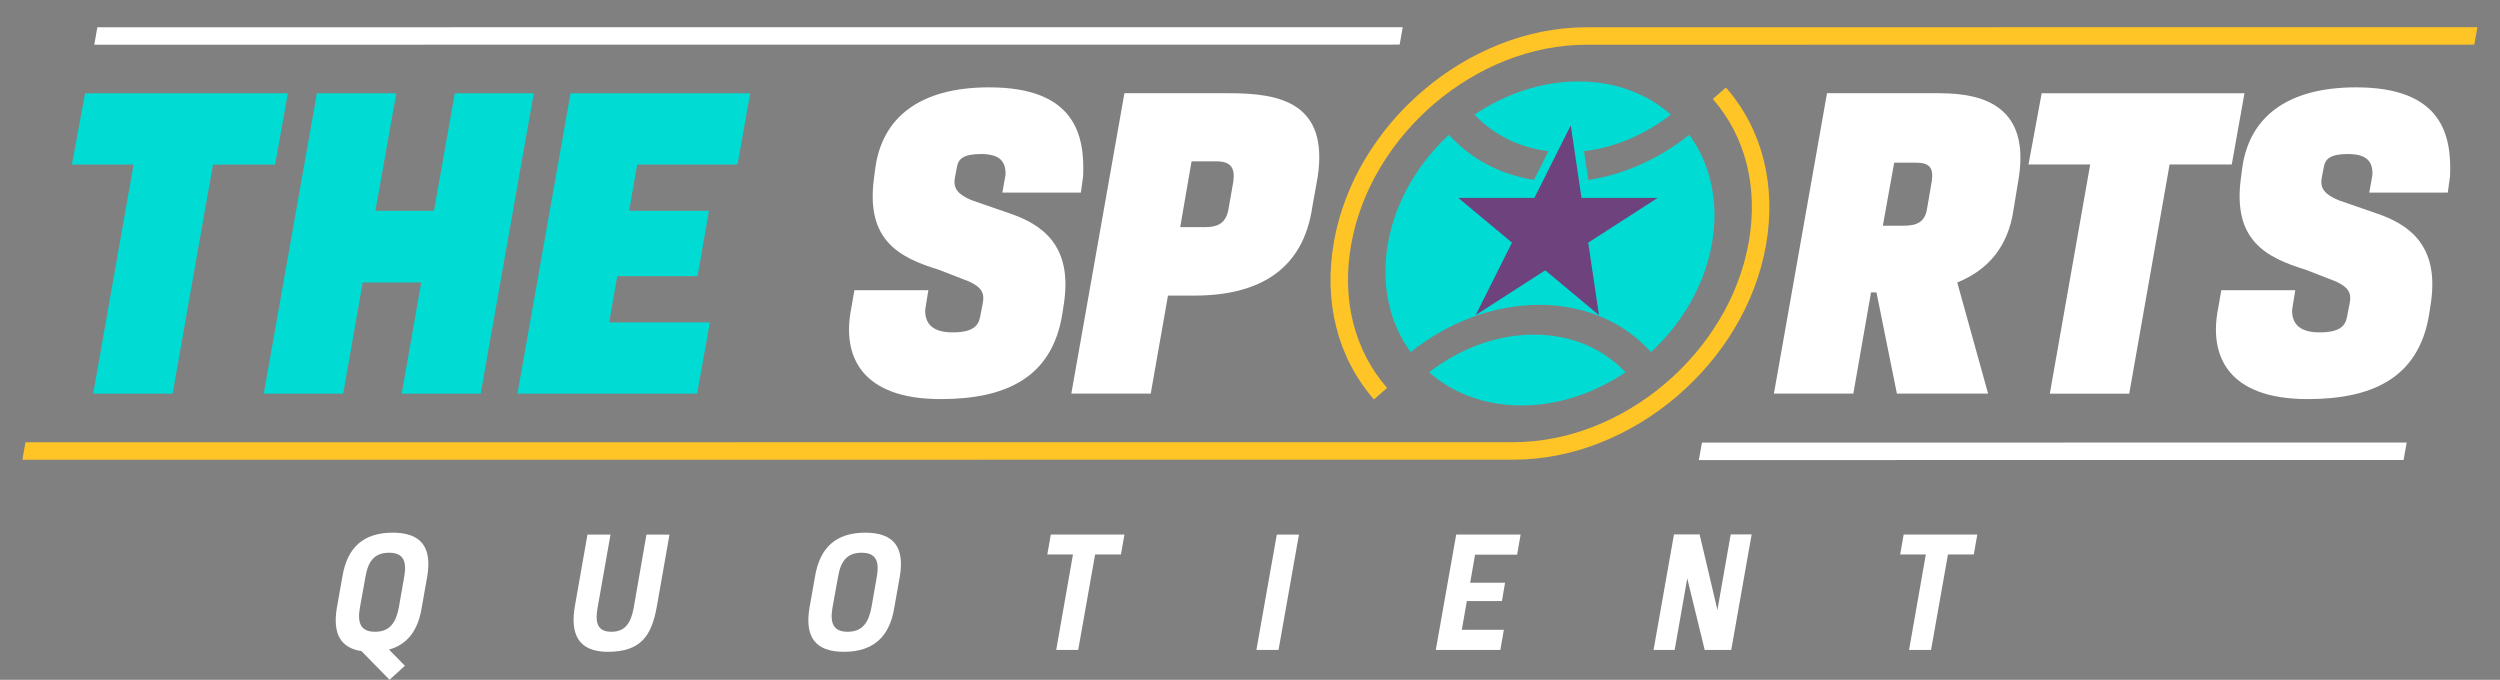 <?xml version="1.0" encoding="UTF-8"?>
<svg xmlns="http://www.w3.org/2000/svg" xmlns:xlink="http://www.w3.org/1999/xlink" version="1.1" id="Layer_2" x="0px" y="0px" viewBox="0 0 821.74 223.44" style="enable-background:new 0 0 821.74 223.44;" xml:space="preserve">
<rect x="0" y="0" width="821.74" height="223.44" fill="#808080" stroke="none"/>
<style type="text/css">
	.st0{fill:#00DCD4;}
	.st1{fill:#FFFFFF;}
	.st2{fill:#6E427C;}
	.st3{fill:#FFC526;}
</style>
<g>
	<g>
		<g>
			<path class="st0" d="M94.62,30.66l-4.18,23.42H70.01l-13.27,75.32h-26.1l13.27-75.32H23.63l4.32-23.42H94.62z"></path>
			<path class="st0" d="M149.5,30.66h25.95L158,129.39h-25.95l6.41-36.54h-19.24l-6.41,36.54h-26.1l17.45-98.73h26.1l-6.86,38.63     h19.24L149.5,30.66z"></path>
			<path class="st0" d="M242.42,54.07h-32.96l-2.68,15.21h26.25l-3.73,21.48h-26.4l-2.68,15.21h33.11l-4.18,23.42h-59.06     l17.45-98.73h59.06L242.42,54.07z"></path>
		</g>
	</g>
	<g>
		<path class="st1" d="M279.8,101.35l1.04-5.97h24.31l-1.04,6.41c-0.15,4.92,2.83,7.46,8.95,7.46c6.71,0,8.5-2.09,9.1-5.07    l0.89-4.62c0.6-3.13-0.3-5.07-4.47-7.01l-9.99-3.88c-13.13-4.03-24.01-9.7-21.33-29.98l0.45-3.43    c2.24-16.41,14.32-26.55,37.44-26.55c28.19,0,31.47,15.66,30.87,29.23l-0.75,5.37h-25.8l1.04-5.82c0.15-4.33-1.79-6.86-8.05-6.86    c-5.82,0-7.46,1.64-7.9,4.18l-0.75,3.88c-0.45,3.13,0.89,5.22,5.67,7.16l12.08,4.18c11.19,3.73,20.88,10.74,18.2,29.38l-0.6,3.88    c-3.43,21.33-19.24,27.89-39.97,27.89C283.08,131.18,276.67,117.01,279.8,101.35z"></path>
		<path class="st1" d="M404.34,30.65c16.56,0,32.37,3.28,28.79,27.44l-1.79,9.99c-2.98,20.43-17.3,29.08-38.78,29.08h-8.65    l-5.67,32.22h-26.1l17.45-98.74H404.34z M405.38,59.74c0.6-4.33-0.6-6.71-5.52-6.71h-8.2l-3.73,21.63h8.05    c4.47,0,7.16-1.34,7.9-6.41L405.38,59.74z"></path>
		<path class="st1" d="M637.67,30.65c15.51,0,29.23,5.22,25.95,27.44l-1.79,10.89c-1.79,12.23-8.5,19.84-18.49,23.86l10.14,36.54    H623.5l-6.71-33.26H615l-5.82,33.26h-26.1l17.45-98.74H637.67z M634.99,59.44c0.6-4.62-1.04-5.97-5.37-5.97h-7.01l-3.73,20.73    h6.71c4.77,0,7.31-1.34,7.91-6.11L634.99,59.44z"></path>
		<path class="st1" d="M737.75,30.65l-4.18,23.42h-20.43l-13.27,75.32h-26.1l13.27-75.32h-20.28l4.33-23.42H737.75z"></path>
		<path class="st1" d="M729.1,101.35l1.04-5.97h24.31l-1.04,6.41c-0.15,4.92,2.83,7.46,8.95,7.46c6.71,0,8.5-2.09,9.1-5.07    l0.89-4.62c0.6-3.13-0.3-5.07-4.47-7.01l-9.99-3.88c-13.13-4.03-24.01-9.7-21.33-29.98l0.45-3.43    c2.24-16.41,14.32-26.55,37.44-26.55c28.19,0,31.47,15.66,30.87,29.23l-0.75,5.37h-25.8l1.04-5.82c0.15-4.33-1.79-6.86-8.05-6.86    c-5.82,0-7.46,1.64-7.91,4.18l-0.75,3.88c-0.45,3.13,0.89,5.22,5.67,7.16l12.08,4.18c11.19,3.73,20.88,10.74,18.2,29.38l-0.6,3.88    c-3.43,21.33-19.24,27.89-39.97,27.89C732.38,131.18,725.96,117.01,729.1,101.35z"></path>
	</g>
	<g>
		<g>
			<g>
				<path class="st0" d="M549.19,37.67c-7.75-6.84-18.22-10.9-30.35-10.9c-12.14,0-24.03,4.07-34.19,10.9      c7.21,7.69,17.7,12.38,30.09,12.38C527.13,50.05,539.27,45.36,549.19,37.67z"></path>
				<path class="st0" d="M504.19,109.99c-12.39,0-24.53,4.69-34.45,12.38c7.75,6.84,18.22,10.9,30.35,10.9      c12.14,0,24.03-4.07,34.19-10.9C527.07,114.68,516.58,109.99,504.19,109.99z"></path>
				<path class="st0" d="M505.91,100.2c15.24,0,28.09,5.9,36.77,15.53c10.21-9.45,17.62-21.97,20.04-35.71      c2.42-13.74-0.58-26.26-7.46-35.71c-12.08,9.63-27,15.53-42.24,15.53c-15.24,0-28.09-5.9-36.77-15.53      c-10.21,9.45-17.62,21.97-20.04,35.71c-2.42,13.74,0.58,26.26,7.46,35.71C475.74,106.1,490.67,100.2,505.91,100.2z"></path>
			</g>
		</g>
		<polygon class="st0" points="484.29,98.92 497.27,98.92 507.27,92.49 514.99,98.92 527.98,98.92 525.29,80.87 554.46,62.09     522.5,62.09 517.97,31.69 502.74,62.09 470.78,62.09 493.33,80.87   "></polygon>
		<polygon class="st2" points="516.3,41.2 519.84,65.03 544.9,65.03 522.04,79.75 525.58,103.58 507.91,88.85 485.04,103.58     496.98,79.75 479.3,65.03 504.36,65.03   "></polygon>
	</g>
	<path class="st3" d="M567.31,28.77l-4.32,3.77c10.78,12.33,14.98,29.02,11.83,46.99c-6.36,36.29-41.05,65.81-77.32,65.81   L8.37,145.38l-1.01,5.74l490.15-0.03c38.93,0,76.15-31.65,82.97-70.56C583.93,60.81,579.25,42.43,567.31,28.77z"></path>
	<path class="st3" d="M521.42,8.97c-38.93,0-76.15,31.65-82.97,70.56c-3.46,19.71,1.22,38.09,13.16,51.75l4.32-3.78   c-10.78-12.33-14.98-29.02-11.83-46.98c6.36-36.29,41.05-65.82,77.32-65.82l291.88-0.03l1.01-5.74L521.42,8.97z"></path>
	<polygon class="st1" points="32,8.96 30.99,14.7 460.06,14.67 461.07,8.93  "></polygon>
	<polygon class="st1" points="559.42,145.49 558.4,151.22 790.05,151.19 791.07,145.45  "></polygon>
	<g>
		<path class="st1" d="M140.44,189.42l-1.84,10.38c-1.15,7.11-4.47,11.99-10.73,13.71l5.22,5.33l-5.05,4.59l-9.23-9.41    c-7.11-1.09-9.46-6.02-8.09-14.22l1.84-10.38c1.61-9.46,6.83-14.28,16.46-14.34C138.61,175.08,141.99,180.02,140.44,189.42z     M132.87,189.54c0.86-4.93-0.17-7.86-4.99-7.86c-4.7,0-6.88,2.7-7.74,7.86l-1.84,10.15c-0.92,5.22,0.34,7.97,4.99,7.97    c4.82,0,6.88-3.04,7.8-7.97L132.87,189.54z"></path>
		<path class="st1" d="M188.97,199.17l4.13-23.46h7.57l-4.24,24.03c-0.92,5.11,0.06,7.92,4.53,7.92c4.76,0,6.48-3.21,7.34-7.92    l4.19-24.03h7.57l-4.13,23.46c-1.78,10.21-5.56,15.03-16.12,15.08C189.77,214.26,187.42,208.01,188.97,199.17z"></path>
		<path class="st1" d="M266.07,199.8l1.84-10.38c1.61-9.46,6.83-14.28,16.46-14.34c9.58,0,12.96,4.93,11.41,14.34l-1.84,10.38    c-1.49,9.06-6.42,14.4-16.46,14.45C267.79,214.26,264.52,209.21,266.07,199.8z M286.43,199.69l1.78-10.15    c0.86-4.93-0.17-7.86-4.99-7.86c-4.7,0-6.88,2.7-7.74,7.86l-1.84,10.15c-0.92,5.22,0.34,7.97,4.99,7.97    C283.45,207.66,285.51,204.62,286.43,199.69z"></path>
		<path class="st1" d="M369.6,175.71l-1.15,6.54h-8.49l-5.56,31.38h-7.23l5.51-31.38h-8.43l1.15-6.54H369.6z"></path>
		<path class="st1" d="M412.97,213.63l6.71-37.91h7.28l-6.71,37.91H412.97z"></path>
		<path class="st1" d="M498.67,182.31h-13.82l-1.61,9.23h11.47l-1.03,6.02h-11.53l-1.66,9.46h13.82l-1.15,6.6h-21.22l6.71-37.91    h21.17L498.67,182.31z"></path>
		<path class="st1" d="M568.88,175.66h6.88l-6.71,37.97h-8.72l-5.74-23.52l-4.13,23.52h-6.94l6.71-37.97h8.43l5.85,24.84    L568.88,175.66z"></path>
		<path class="st1" d="M649.93,175.71l-1.15,6.54h-8.49l-5.56,31.38h-7.23l5.51-31.38h-8.43l1.15-6.54H649.93z"></path>
	</g>
</g>
</svg>
